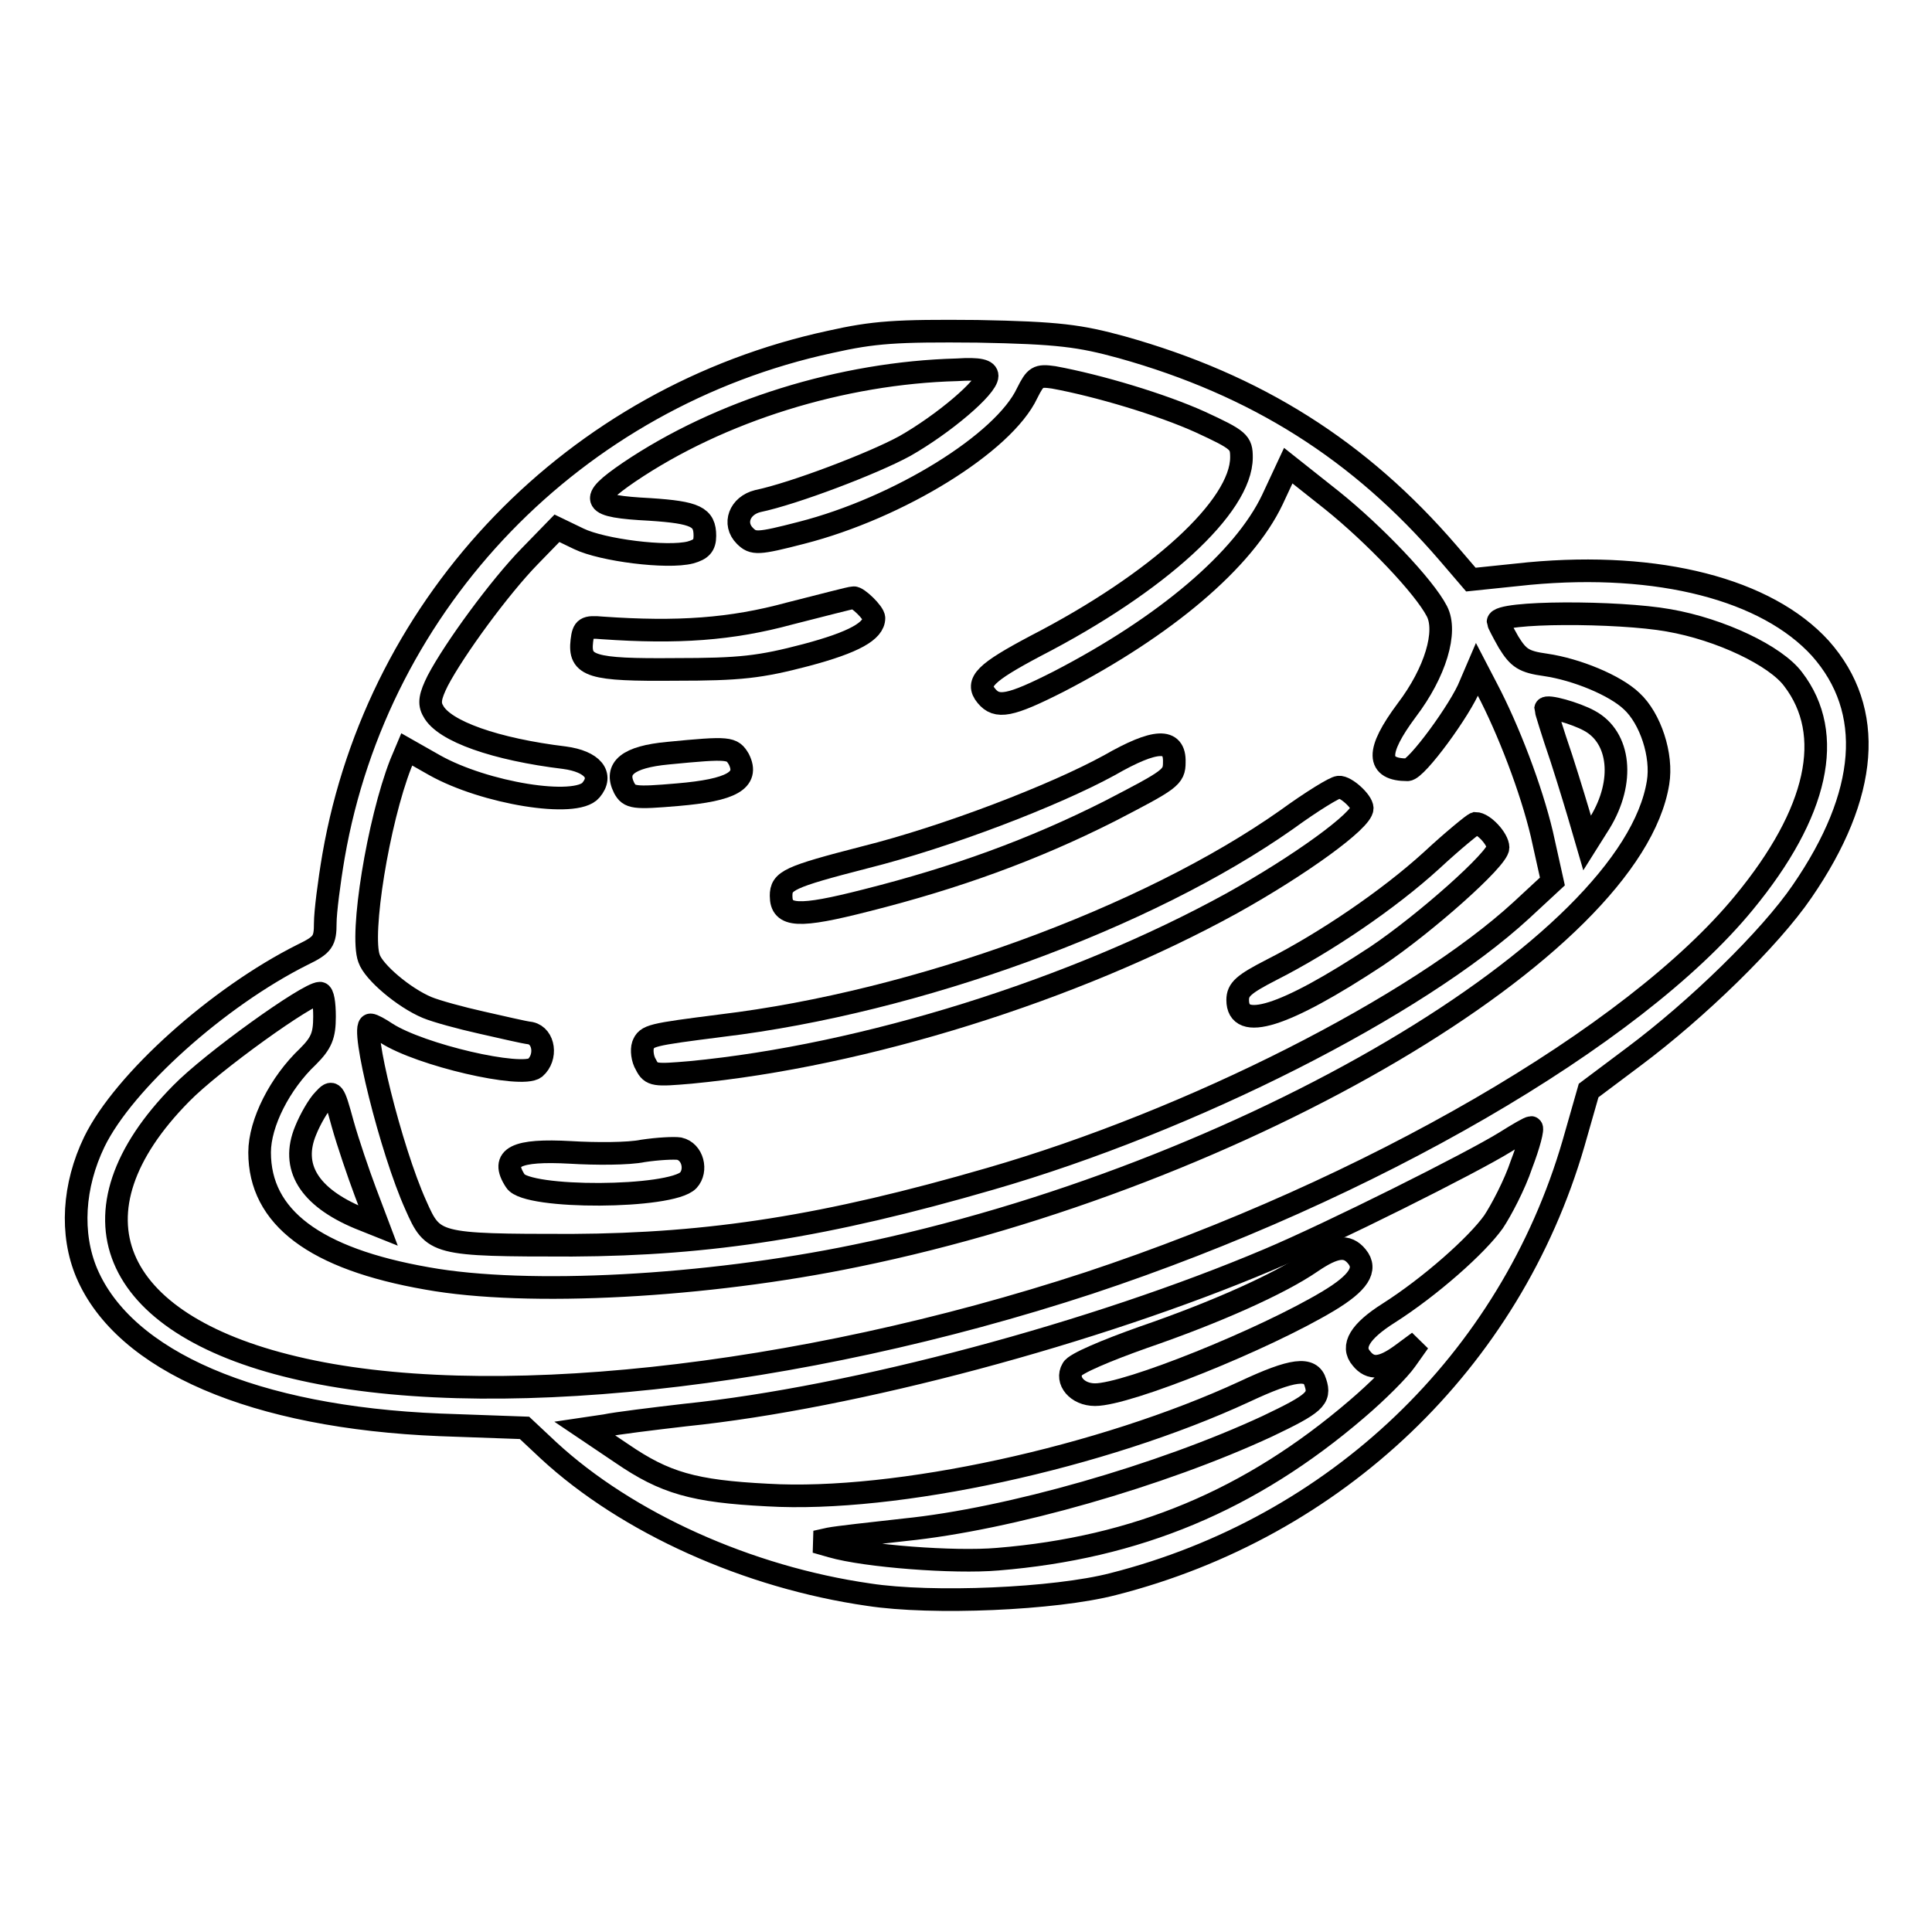 <?xml version="1.0" encoding="utf-8"?>
<!-- Svg Vector Icons : http://www.onlinewebfonts.com/icon -->
<!DOCTYPE svg PUBLIC "-//W3C//DTD SVG 1.1//EN" "http://www.w3.org/Graphics/SVG/1.1/DTD/svg11.dtd">
<svg version="1.1" xmlns="http://www.w3.org/2000/svg" xmlns:xlink="http://www.w3.org/1999/xlink" x="0px" y="0px" viewBox="0 0 256 256" enable-background="new 0 0 256 256" xml:space="preserve">
<g><g><g><path stroke-width="3" fill-opacity="0" stroke="#000000"  d="M110,45.3c-33.8,7.3-59.9,34.2-65.8,68.1c-0.6,3.5-1.1,7.5-1.1,8.9c0,2.4-0.3,2.9-3,4.2c-11.2,5.6-23.7,16.8-27.6,24.8c-2.8,5.8-3.2,12.2-1,17.4c5,11.7,22.2,19.1,46.8,20.1l11.2,0.4l3.2,3c10.4,9.6,26.4,16.8,42.4,19.1c8.4,1.3,24.7,0.6,32.4-1.4c29.5-7.5,52.6-29.5,61-58.4l2-7l6-4.5c8.3-6.2,18-15.6,22.3-21.9c8.8-12.8,9.7-24,2.4-32.2c-7.1-7.8-21.4-11.5-38.6-9.9l-7.7,0.8l-3-3.5c-11.7-13.6-25.4-22.3-43.3-27.3c-5.5-1.5-8.3-1.9-19.1-2.1C118.7,43.8,115.8,44,110,45.3z M130.8,49.8c0,1.5-5.8,6.4-10.9,9.3c-4.2,2.3-14.7,6.3-19.5,7.3c-2.4,0.6-3.3,3-1.7,4.6c1.1,1.1,1.7,1.1,7.5-0.4c12.9-3.3,26.8-11.9,29.9-18.5c1.1-2.2,1.4-2.4,3.5-2.1c6,1.1,14.3,3.6,19.4,5.9c5.2,2.4,5.5,2.7,5.5,4.7c0,6.5-11,16.6-27.3,25c-6.6,3.5-8,4.8-6.5,6.6c1.4,1.7,3.1,1.4,9.6-1.9c14.1-7.3,24.5-16.1,28.3-24.1l2.1-4.5l5.8,4.6c5.6,4.5,12.2,11.4,13.9,14.7c1.4,2.7-0.2,8.1-4,13.1c-4.1,5.5-4,7.9,0.1,7.9c1.2,0,7.1-8.1,8.3-11.2l0.9-2.1l1.3,2.5c2.9,5.5,5.9,13.4,7.3,19.3l1.4,6.3l-4.1,3.8c-13.8,12.7-43.7,27.9-70.4,35.6c-21.7,6.3-37,8.7-55.4,8.8c-18.2,0-18.4-0.1-20.7-5.3c-3.3-7.3-7.4-23.9-6-23.9c0.3,0,1.2,0.5,2.1,1.1c4.5,2.9,17.9,6,19.7,4.6c1.6-1.4,1.2-4.2-0.6-4.6c-0.9-0.1-3.8-0.8-6.5-1.4c-2.7-0.6-6-1.5-7.2-2c-3.1-1.3-7.1-4.7-7.7-6.5c-1.2-3.2,1.2-18.1,4.2-25.8l0.8-1.9l3.7,2.1c6.6,3.7,18.7,5.7,20.7,3.3c1.7-2,0.2-3.8-3.5-4.3c-9.1-1.1-16-3.5-17.4-6.2c-0.6-1-0.4-2,0.6-4c2.2-4.2,8.2-12.4,12.2-16.5l3.6-3.7l2.9,1.4c3.1,1.5,11.7,2.6,14.8,1.8c1.4-0.4,1.9-0.9,1.9-2.2c0-2.5-1.2-3.1-7.3-3.5c-7.8-0.4-8.2-1.2-2.8-4.9c12.1-8.2,28.3-13.2,43.5-13.6C129.8,48.8,130.8,49.1,130.8,49.8z M221.1,82.2c6.9,1.2,14.2,4.7,16.5,7.8c5.6,7.3,3.3,17.7-6.5,29.6c-14.6,17.8-49.7,38.1-86.8,50.4C105.6,182.7,64,187.2,39,181.2c-24.5-5.8-30.6-20.5-15-36.3c4.1-4.2,16.8-13.3,18.4-13.3c0.4,0,0.6,1.4,0.6,3.1c0,2.5-0.4,3.5-2.2,5.3c-3.7,3.5-6.4,8.8-6.4,12.7c0,8.6,7.3,14.1,22.2,16.7c13.3,2.4,37,1.1,56.8-3c51.3-10.5,102.8-40.9,106.3-62.7c0.6-3.6-1-8.5-3.5-10.8c-2.2-2.1-7.3-4.2-11.4-4.8c-2.9-0.4-3.6-0.9-4.9-3c-0.8-1.4-1.4-2.6-1.4-2.7C198.5,81,214.4,81,221.1,82.2z M210.6,95.5c4.1,2.2,4.7,8.1,1.4,13.5l-1.7,2.7l-0.7-2.4c-0.4-1.4-1.6-5.4-2.7-8.8c-1.2-3.5-2.1-6.5-2.1-6.6C204.9,93.4,208.8,94.5,210.6,95.5z M48.4,157.9l1.7,4.5l-2.5-1c-6.7-2.8-9.1-6.8-7.1-11.6c0.6-1.5,1.7-3.4,2.4-4.1c1.2-1.3,1.3-1.2,2.5,3.2C46.1,151.4,47.5,155.5,48.4,157.9z M201.6,154.3c-0.9,2.7-2.7,6.1-3.7,7.6c-2.2,3.1-8.4,8.6-13.9,12.1c-3.8,2.4-5,4.4-3.6,6c1.2,1.5,2.7,1.4,5.3-0.5l2.3-1.7l-1.7,2.4c-0.9,1.3-3.8,4.2-6.5,6.5c-14.1,12.1-29.2,18.4-47.6,19.9c-5.8,0.5-17.5-0.4-22-1.7l-2.1-0.6l1.8-0.4c1-0.2,5.5-0.7,10-1.2c13.8-1.4,34-7.2,48-13.7c6.3-3,7.1-3.7,6.4-5.8c-0.6-2.1-3-1.8-9.4,1.2c-18.8,8.7-46.2,14.7-63.2,13.7c-9.8-0.5-13.6-1.6-19.3-5.5l-4.9-3.3l2.7-0.4c1.4-0.3,6.3-0.9,10.6-1.4c22.4-2.3,54.4-10.9,77.3-20.6c8.3-3.5,26.9-12.8,31.4-15.6c1.6-1,3.1-1.9,3.4-1.9S202.6,151.7,201.6,154.3z"/><path stroke-width="3" fill-opacity="0" stroke="#000000"  d="M104.6,81.3c-7.7,2.1-14.8,2.6-24.8,1.9c-2.2-0.2-2.5,0-2.7,1.7c-0.4,3.4,1.2,3.9,12.4,3.8c8.6,0,11.2-0.3,17.3-1.9c6.4-1.7,9-3.2,9-4.9c0-0.7-2.2-2.8-2.7-2.7C112.7,79.2,109,80.2,104.6,81.3z"/><path stroke-width="3" fill-opacity="0" stroke="#000000"  d="M147,101.4c-7.3,4-21.6,9.5-32.4,12.2c-10.1,2.6-11.1,3.1-11.1,5.1c0,2.8,2.3,2.9,11.3,0.6c11.9-3,22.1-6.7,32.2-11.8c8.1-4.2,8.6-4.5,8.6-6.5C155.7,97.8,153.1,97.9,147,101.4z"/><path stroke-width="3" fill-opacity="0" stroke="#000000"  d="M88.5,99.8c-5.3,0.5-7.1,2-5.8,4.6c0.7,1.3,1.3,1.4,7.1,0.9c7.1-0.6,9.5-1.9,8.1-4.7C97,99.1,96.7,99,88.5,99.8z"/><path stroke-width="3" fill-opacity="0" stroke="#000000"  d="M170.5,108.6c-18.6,13.1-49.1,24.2-74.9,27.3c-9.4,1.2-9.9,1.3-10.4,2.6c-0.2,0.6-0.1,1.8,0.4,2.6c0.7,1.4,1.2,1.4,5.9,1c23-2.2,50.8-10.9,71.7-22.4c9-5,17.3-11,17.3-12.6c0-0.9-2.2-2.9-3.1-2.8C176.9,104.3,173.8,106.2,170.5,108.6z"/><path stroke-width="3" fill-opacity="0" stroke="#000000"  d="M189.7,114c-5.7,5.2-14.1,10.9-21.2,14.5c-3.7,1.9-4.5,2.6-4.5,4c0,4.2,6.1,2.3,18.4-5.8c6.4-4.3,16.1-12.9,16.1-14.4c0-1.1-1.9-3.2-3-3.2C195.2,109.2,192.5,111.4,189.7,114z"/><path stroke-width="3" fill-opacity="0" stroke="#000000"  d="M85.2,152.5c-1.9,0.4-6.3,0.4-9.6,0.2c-7.2-0.4-9.4,0.6-7.3,3.8c1.5,2.4,20.6,2.3,22.9-0.1c1.2-1.3,0.6-3.8-1.2-4.2C89.3,152.1,87.2,152.2,85.2,152.5z"/><path stroke-width="3" fill-opacity="0" stroke="#000000"  d="M173.8,167.2c-4.2,2.9-12.7,6.7-22.3,10c-4.8,1.7-9.1,3.5-9.4,4.2c-0.9,1.5,0.6,3.4,3,3.4c4.3,0,22.4-7.3,30.9-12.4c4-2.4,5.2-4.2,3.8-5.9C178.5,164.9,176.9,165.1,173.8,167.2z"/></g></g></g>
</svg>